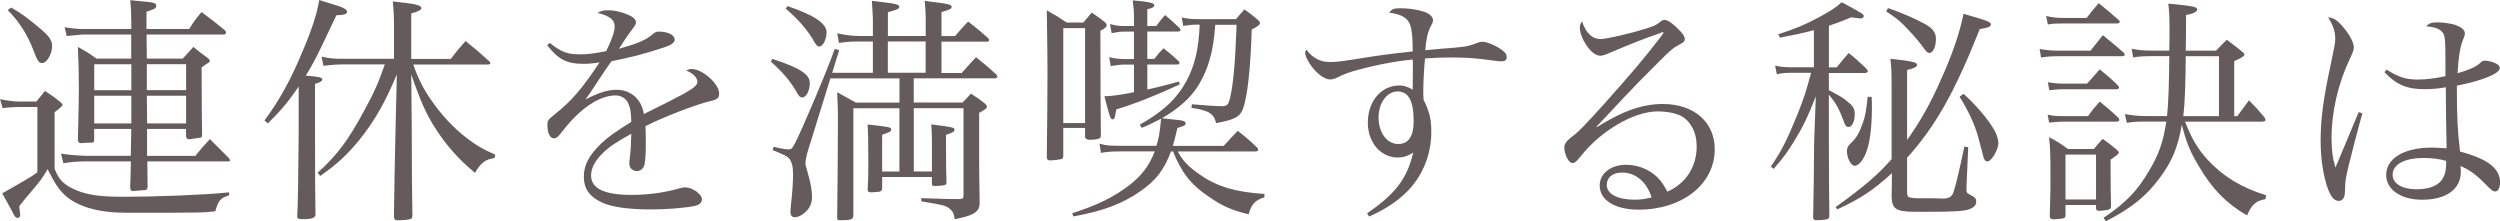 <?xml version="1.0" encoding="UTF-8"?>
<svg id="_レイヤー_2" data-name="レイヤー 2" xmlns="http://www.w3.org/2000/svg" viewBox="0 0 361.1 31.96">
  <defs>
    <style>
      .cls-1 {
        fill: #665b5c;
      }
    </style>
  </defs>
  <g id="_レイヤー_1-2" data-name="レイヤー 1">
    <g>
      <path class="cls-1" d="M0,14.32c.94.21,2.06.35,2.77.35h2.49c.52-.67.7-.88,1.23-1.54,1.05.7,1.37.91,2.24,1.61.25.25.31.35.31.38,0,.17-.42.56-1.15,1.08v8.19c.59,1.47,1.15,2.1,2.45,2.77,1.75.91,3.75,1.26,7.18,1.26,5.22,0,11.69-.25,15.58-.63v.42c-1.29.42-1.54.7-2,2.31-1.86.21-2,.21-12.95.21-3.92,0-6.97-.88-8.75-2.52-.91-.84-1.47-1.68-2.52-3.78-.7,1.22-1.09,1.75-2.17,3.01-1.16,1.37-1.44,1.68-1.93,2.35l.14,1.26c0,.25-.17.42-.39.42s-.35-.14-.56-.49c-.07-.21-.35-.7-.77-1.47-.21-.35-.49-.88-.88-1.58,1.19-.67,1.26-.74,2.52-1.44,1.26-.73,1.75-1.01,2.56-1.61v-9.42h-2.63c-.84,0-1.82.07-2.38.17l-.39-1.33ZM1.61,1.09c1.33.73,2.66,1.71,4.41,3.22,1.09.94,1.51,1.57,1.51,2.31,0,1.19-.77,2.49-1.44,2.49-.46,0-.67-.31-1.16-1.58C3.99,5.01,2.8,3.15,1.12,1.47l.49-.38ZM21.25,22.51h6.97c.8-1.02,1.12-1.37,2.1-2.42l2.73,2.73c.11.14.17.25.17.32,0,.1-.07.17-.14.17h-11.8q0,1.37.04,3.68c-.04.28-.1.38-.28.46-.04,0-1.68.14-1.86.14-.25,0-.38-.18-.38-.6q.07-1.54.1-3.68h-6.62c-1.05,0-2.35.11-3.12.28l-.35-1.4c.98.17,2.77.31,3.43.31h6.65l.07-3.88h-5.36v1.64c-.03.25-.1.32-.28.35h-.6q-.14,0-1.12.07c-.17-.04-.28-.14-.35-.42.1-4.03.14-6.48.14-7.42,0-2.42-.04-3.57-.14-6.06,1.23.67,1.58.88,2.66,1.68h5.04v-3.47h-7.07c-1.3.11-2.07.18-2.24.21l-.31-1.26c.59.1,1.89.25,2.38.25h7.25v-1.02c0-1.22-.04-1.86-.14-3.15.77.07,1.37.14,1.72.18,1.71.14,2.03.24,2.03.63,0,.25-.11.38-.46.52-.04.04-.35.14-.95.35v2.49h6.16c.7-1.12.95-1.44,1.79-2.45,1.51,1.12,1.96,1.47,3.36,2.62.11.14.18.25.18.35,0,.14-.14.28-.35.28h-11.13q0,.84.04,3.47h5.18c.67-.7.88-.95,1.54-1.68.91.74,1.19.95,2.13,1.65.17.14.25.25.25.35,0,.07-.07.17-.14.24-.11.07-.28.18-.49.32-.14.1-.32.21-.56.42,0,4.9.04,7.88.07,9.73,0,.21-.04.31-.14.38-.04,0-1.65.25-1.72.25-.31,0-.46-.17-.46-.49v-1.01h-5.63v3.88ZM18.97,12.36v-3.08h-5.36v3.75h5.36v-.66ZM18.97,13.83h-5.36v3.99h5.36v-3.99ZM26.88,13.02v-3.75h-5.67v3.75h5.67ZM26.88,17.82v-3.99h-5.67l.04,3.99h5.63Z"/>
      <path class="cls-1" d="M48.13.63c1.47.42,2,.73,2,1.08,0,.32-.42.46-1.54.49-.28.56-.53,1.08-.67,1.4-2.24,4.76-2.49,5.25-3.75,7.32,1.96.17,2.38.25,2.38.56,0,.24-.31.42-1.05.63v7.39q0,8.05.07,11.59c-.14.38-.46.53-1.51.56h-.46c-.46,0-.67-.1-.67-.35v-.14q.14-2.07.21-11.83v-6.83c-1.47,2.17-2.66,3.57-4.45,5.32l-.49-.42c2.17-2.94,3.82-5.92,5.53-10.05,1.37-3.22,2.06-5.43,2.38-7.35l2,.63ZM56.91,3.36c0-.98-.04-1.68-.17-3.15.84.1,1.47.17,1.85.21,1.54.17,2.28.42,2.28.74,0,.28-.46.52-1.47.77v6.58h5.71c.88-1.15,1.16-1.5,2.14-2.59,1.5,1.23,1.96,1.61,3.43,2.94.1.1.14.17.14.25,0,.14-.14.21-.35.21h-10.78c.8,2.28,1.58,3.75,2.97,5.67,1.61,2.24,3.57,4.17,5.6,5.57.95.67,1.65,1.05,3.29,1.79l-.14.49c-1.26.14-2,.7-2.8,2.13-2.35-1.96-4.06-3.85-5.71-6.41-1.33-2.07-2.13-3.85-3.5-7.81l.07,7.11c0,1.82,0,1.85.03,7.98q.04,2.45.07,5.32c0,.31-.1.46-.46.52-.28.07-1.19.14-1.58.14-.49,0-.59-.11-.63-.53.07-5.04.1-7.11.25-13.48l.17-7.07c-1.65,3.96-3.15,6.62-5.32,9.35-1.79,2.21-3.29,3.61-5.74,5.32l-.38-.46c2.77-2.49,4.45-4.73,6.72-8.96,1.44-2.62,2.07-4.06,2.98-6.69h-5.71c-1.08,0-1.79.04-3.15.21l-.28-1.33c1.29.28,1.79.31,3.43.31h7.04V3.36Z"/>
      <path class="cls-1" d="M79.42,6.2c1.68,1.33,2.49,1.65,4.38,1.65,1.12,0,2.14-.14,3.75-.46.77-1.51,1.23-2.8,1.23-3.57,0-.95-.67-1.51-2.49-1.96.59-.31.91-.38,1.58-.38.8,0,1.82.21,2.73.6.88.35,1.26.73,1.26,1.15,0,.25-.14.49-.56,1.02-.32.42-.74,1.05-1.02,1.44q-.63,1.01-.88,1.36c2.94-.84,3.89-1.26,5.04-2.24.21-.17.42-.25.67-.25,1.37,0,2.34.49,2.34,1.16,0,.42-.46.77-1.5,1.12-3.12,1.02-4.8,1.44-7.63,2-.63.88-1.05,1.5-1.86,2.73-.95,1.47-1.22,1.86-1.89,2.8,1.96-1.01,3.18-1.4,4.51-1.4,2.07,0,3.61,1.4,3.92,3.5q.59-.28,3.43-1.71c3.46-1.75,4.3-2.31,4.3-2.94,0-.6-.59-1.22-1.61-1.64.38-.18.56-.21.8-.21,1.54,0,3.96,2.13,3.96,3.54,0,.63-.28.88-1.26,1.09-2.1.49-6.65,2.24-9.38,3.61.04,1.12.04,1.33.04,2.83s-.11,2.66-.28,3.01c-.17.38-.56.66-.98.66-.67,0-1.12-.46-1.12-1.05,0-.17,0-.35.04-.59.14-1.02.21-2.21.25-3.75-2.17,1.19-3.19,1.89-4.1,2.77-1.15,1.12-1.71,2.21-1.71,3.26,0,1.89,1.92,2.8,5.85,2.8,2.45,0,4.9-.35,7.04-.98.24-.07.49-.11.67-.11,1.08,0,2.45.98,2.45,1.75,0,.46-.39.81-1.09.95-1.43.28-4.09.49-6.27.49-3.29,0-5.71-.35-7.11-1.02-1.79-.84-2.59-2-2.59-3.71s.8-3.15,2.52-4.8c.91-.88,2.03-1.68,4.34-3.12-.04-1.47-.14-2.03-.49-2.77-.31-.63-1.01-1.05-1.79-1.05-2.31,0-5.08,1.86-7.6,5.08-.67.91-.95,1.12-1.29,1.12-.56,0-.95-.74-.95-1.86,0-.74.04-.77,1.02-1.58,2.49-1.96,4.03-3.78,6.51-7.53-1.16.18-1.61.21-2.35.21-2.38,0-3.61-.63-5.22-2.7l.39-.32Z"/>
      <path class="cls-1" d="M111.58,8.51c4.03,1.33,5.39,2.24,5.39,3.5,0,1.08-.53,2.07-1.08,2.07-.28,0-.46-.14-.74-.63-.91-1.64-2.07-3.01-3.82-4.55l.25-.39ZM138.95,10.5c.88-1.02,1.16-1.29,2.03-2.24,1.26,1.01,1.65,1.33,2.91,2.48.1.14.17.25.17.32,0,.14-.14.25-.35.25h-11.73v3.5h7.04c.42-.42.84-.84,1.22-1.29.95.6,1.19.8,2.03,1.44.21.21.28.31.28.46,0,.21-.17.35-1.12.88v7.42c0,1.29.04,2.8.07,5.36,0,.74-.07,1.01-.35,1.33-.46.53-1.22.84-3.25,1.26-.11-.84-.28-1.19-.84-1.61-.52-.39-.91-.46-3.99-.98v-.46q3.82.14,5.43.14c.59-.04.67-.07.67-.63v-12.5h-7.18v9.14h2.62v-4.45c0-.95-.04-1.37-.1-2.35,3.19.39,3.36.46,3.36.77,0,.28-.21.39-1.23.74q0,5.5.07,6.86c0,.25-.07.32-.25.39-.25.07-.95.14-1.4.14-.35,0-.46-.07-.46-.39v-.91h-7.18v1.58c0,.46-.25.59-1.01.59-.25.04-.46.04-.46.04h-.11c-.38,0-.52-.11-.52-.35.1-1.64.1-2.34.1-4.3,0-3.05-.04-3.92-.1-5.15,3.18.35,3.4.39,3.4.74,0,.25-.21.39-1.3.74v5.32h2.49v-9.14h-6.65v15.47c0,.59-.35.7-1.92.7-.32,0-.42-.07-.42-.32v-.07c.04-1.75.11-10.64.11-14.32,0-1.12-.04-2.48-.11-3.78,1.09.59,1.47.81,2.7,1.5h6.3v-3.5h-9.98l-3.29,10.61c-.14.46-.31,1.33-.31,1.61s0,.28.42,1.75c.35,1.26.53,2.31.53,3.15,0,.95-.35,1.71-1.12,2.34-.49.39-.98.6-1.37.6-.42,0-.63-.28-.63-.84,0-.07.03-.49.1-1.19.17-1.37.28-3.15.28-4.24s-.21-1.82-.59-2.24c-.35-.35-.74-.52-2.35-1.19l.14-.49c.32.07.56.14.7.18.74.14,1.16.21,1.44.21.42,0,.52-.1.95-.91,1.01-1.96,4.45-10.01,5.74-13.62l.63.21-1.01,3.26h5.88v-4.52h-2.03c-1.29,0-1.82.04-2.87.21l-.25-1.4c1.33.28,2.17.39,3.36.39h1.79v-2.49c0-.21-.03-.7-.07-1.37-.04-.28-.04-.7-.07-1.22.67.07,1.16.14,1.47.18,2.03.24,2.48.35,2.48.7,0,.28-.28.38-1.64.77v3.43h5.46v-2.66c0-.53-.03-1.02-.14-2.42.74.11,1.29.18,1.65.21,1.82.25,2.24.35,2.24.67,0,.28-.32.42-1.47.74v3.47h1.96c.84-.98,1.09-1.26,1.89-2.1,1.26.98,1.65,1.29,2.87,2.38.14.18.17.25.17.32,0,.14-.14.21-.31.21h-6.58v4.52h2.98ZM113.75.88c3.82,1.3,5.64,2.49,5.64,3.78,0,1.02-.52,2.06-1.05,2.06-.25,0-.42-.17-.67-.59-.95-1.72-2.31-3.29-4.17-4.87l.24-.39ZM133.7,5.99h-5.46v4.52h5.46v-4.52Z"/>
      <path class="cls-1" d="M153.58,22.54c0,.28-.1.42-.35.46-.28.07-1.16.17-1.51.17s-.49-.1-.52-.42c.07-5.6.1-9.77.1-12.67,0-1.4-.04-4.27-.1-8.58,1.22.67,1.61.91,2.87,1.75h2.42c.53-.63.67-.8,1.19-1.44.95.63,1.22.84,2,1.47.14.17.17.25.17.35,0,.25-.28.53-.91.81,0,6.3.04,12.36.07,15.23-.07.25-.14.35-.38.38-.28.1-.77.14-1.16.14-.42,0-.56-.07-.74-.31v-1.4h-3.15v4.06ZM153.58,17.78h3.15V4.06h-3.15v13.72ZM175.53,3.57c-.25,3.82-.98,6.37-2.45,8.79-1.16,1.82-2.7,3.22-5.25,4.72,1.29.14,1.61.18,2.59.28.53.07.84.21.84.42,0,.32-.21.42-1.19.7-.35,1.47-.46,1.89-.67,2.59h7.35c.88-.98,1.16-1.26,2.03-2.17,1.29,1.02,1.68,1.33,2.87,2.49.04.1.07.21.07.28,0,.14-.14.21-.53.21h-11.06c.67,1.33,1.61,2.28,3.26,3.4,2.42,1.68,5.18,2.49,9.24,2.73v.49c-1.33.39-1.92,1.05-2.27,2.45-2.38-.56-3.75-1.15-5.74-2.52-2.62-1.75-3.99-3.54-5.18-6.55h-.31c-.95,2.59-2.14,4.17-4.41,5.74-2.69,1.86-5.42,2.87-9.7,3.64l-.14-.46c3.75-1.22,5.92-2.31,8.16-3.99,1.82-1.4,2.94-2.83,3.75-4.94h-4.9c-1.33,0-2.07.07-2.87.21l-.21-1.33c1.01.28,1.4.31,3.08.31h5.15c.32-1.08.46-1.75.67-3.92q-1.79.95-2.8,1.33l-.28-.46c3.43-1.92,5.46-3.85,6.86-6.54,1.12-2.17,1.65-4.45,1.79-7.91h-.35c-.63,0-1.08.04-2.03.18l-.21-1.22c.95.21,1.44.24,2.31.24h5.53c.53-.63.7-.84,1.22-1.4.84.6,1.12.81,1.89,1.47.25.21.35.35.35.49,0,.24-.24.46-1.19.95-.17,5.63-.63,9.8-1.29,11.52-.46,1.12-1.16,1.47-3.85,2-.35-1.4-1.08-1.85-3.57-2.21l.07-.52c1.47.14,3.57.28,4.31.28s.95-.17,1.19-1.15c.46-1.86.77-5.22.95-10.61h-3.05ZM167.02,3.75c.53-.7.67-.91,1.26-1.58.91.77,1.19,1.01,2.03,1.82.1.1.21.25.21.32,0,.1-.14.24-.25.24h-4.55v3.96h1.01c.53-.7.7-.91,1.33-1.54.98.77,1.26,1.01,2.21,1.89.07.1.1.17.1.25,0,.17-.1.21-.52.21h-4.13v3.61c1.71-.39,2.59-.59,4.55-1.16l.14.42c-3.82,1.75-6.3,2.73-9.17,3.61-.07.32-.11.6-.14.77-.07.46-.18.67-.39.67-.31,0-.42-.35-1.19-3.33,1.33-.07,2.1-.17,4.27-.59v-3.99h-1.26c-.63,0-1.08.04-2.1.21l-.21-1.29c.81.21,1.4.28,2.31.28h1.26v-3.96h-1.4c-.53,0-.95.04-1.82.21l-.25-1.3c1.02.25,1.33.28,2.07.28h1.4v-1.29c0-.84-.04-1.33-.18-2.42,2.38.21,3.12.39,3.12.7,0,.28-.28.42-1.01.59v2.42h1.29Z"/>
      <path class="cls-1" d="M197.47,30.8c4.06-2.77,5.78-5,6.65-8.75-.8.49-1.43.7-2.24.7-2.45,0-4.31-2.17-4.31-5.04,0-3.08,1.93-5.36,4.52-5.36.67,0,1.05.1,1.96.59,0-.59.03-2.52.03-3.64,0-.07,0-.38-.03-.7-2.73.25-5.99.91-8.82,1.75-.88.28-1.47.53-2.28.95-.21.07-.59.18-.8.18-.63,0-1.44-.49-2.24-1.33-.77-.84-1.4-2-1.4-2.56,0-.07.07-.24.17-.42.91,1.19,2,1.79,3.4,1.79.7,0,1.47-.07,3.01-.31,4.13-.67,5.39-.84,8.96-1.22,0-2.1-.11-3.12-.39-3.89-.38-.98-1.22-1.47-3.01-1.72.42-.52.67-.63,1.61-.63,1.19,0,2.38.17,3.39.49.84.28,1.33.74,1.33,1.23,0,.28-.03.35-.35.95-.38.73-.63,1.71-.77,3.39q.91-.1,2.28-.21c3.36-.25,3.75-.32,4.66-.63.88-.35,1.02-.38,1.3-.38.7,0,2.1.59,2.97,1.29.42.31.56.56.56.95s-.25.59-.77.59c-.25,0-.31,0-1.89-.21-1.82-.25-3.33-.35-5.39-.35-1.29,0-2.31.04-3.75.14-.14,1.33-.25,3.47-.25,4.76,0,.24,0,.67.04,1.19.88,1.79,1.12,2.87,1.12,4.66,0,3.43-1.37,6.62-3.78,8.89-1.33,1.26-3.04,2.38-5.21,3.33l-.28-.46ZM201.92,13.2c-1.58,0-2.8,1.64-2.8,3.78s1.19,3.82,2.83,3.82c1.5,0,2.24-1.12,2.24-3.29,0-2.9-.74-4.3-2.28-4.3Z"/>
      <path class="cls-1" d="M239.68,4.83c-1.37.42-4.66,1.72-7.07,2.76-.7.32-1.16.46-1.44.46-.63,0-1.33-.49-2-1.47-.63-.94-.98-1.85-.98-2.59,0-.32.07-.56.32-.91.53,1.65,1.47,2.56,2.62,2.56.91,0,4.24-.77,6.62-1.51,1.37-.46,1.43-.46,2.17-1.08.14-.1.32-.17.49-.17.46,0,1.01.35,1.89,1.22.81.77,1.05,1.16,1.05,1.58,0,.24-.18.46-.6.66-1.01.53-1.37.81-2.91,2.35-2.21,2.21-3.5,3.5-5.15,5.25q-3.36,3.61-4.09,4.34l.07.07c3.75-2.35,6.58-3.33,9.52-3.33,4.48,0,7.49,2.62,7.49,6.54,0,5.01-4.66,8.72-10.99,8.72-3.43,0-5.63-1.36-5.63-3.5,0-1.71,1.61-2.98,3.78-2.98,1.71,0,3.29.63,4.45,1.71.63.6,1.01,1.16,1.54,2.17,2.66-1.16,4.24-3.57,4.24-6.55,0-1.92-.77-3.5-2.17-4.34-.74-.42-2.1-.7-3.47-.7-3.43,0-8.23,2.8-11.13,6.51-.6.73-.84.95-1.19.95-.52,0-1.16-1.23-1.16-2.28,0-.42.25-.81.74-1.23,1.33-1.01,1.89-1.58,4.87-4.87,4.27-4.8,5.6-6.34,8.37-9.91q.28-.38.35-.56s-.07-.07-.1-.07c0,0-.04,0-.04.04h-.1s-.07.04-.18.07l-.17.07ZM234.29,24.92c-1.33,0-2.21.7-2.21,1.79,0,1.29,1.54,2.13,3.99,2.13.95,0,1.4-.07,2.49-.32-.7-2.24-2.31-3.6-4.27-3.6Z"/>
      <path class="cls-1" d="M264.15,9.73h1.15c.74-.91.95-1.19,1.72-2.07,1.16.91,1.47,1.23,2.52,2.21.18.21.25.32.25.42,0,.14-.17.25-.38.25h-5.25v2.48c1.64.88,1.96,1.05,2.62,1.58.84.66,1.12,1.08,1.12,1.85,0,1.12-.39,1.89-.91,1.89-.32,0-.46-.17-.77-1.05-.59-1.61-1.12-2.52-2.06-3.61v5.81q.03,9.24.07,11.62c0,.35-.07.49-.35.56-.21.07-.98.14-1.47.14-.38,0-.52-.11-.52-.42q.07-3.15.07-4.03c0-.14.04-1.4.04-3.81.04-2.91.04-3.78.07-4.06l.21-5.57c-1.16,2.94-1.79,4.27-3.01,6.27-1.01,1.68-1.64,2.56-3.08,4.2l-.42-.32c1.58-2.31,2.35-3.85,3.82-7.46,1.01-2.52,1.29-3.43,2-6.09h-3.15c-.67,0-1.16.07-1.79.21l-.25-1.26c.74.18,1.33.25,2.35.25h3.25v-5.36c-1.92.49-2.73.67-4.9,1.08l-.25-.49c2.59-.84,3.85-1.37,5.81-2.42,1.79-.98,2.38-1.33,3.36-2.21,2.98,1.61,3.19,1.75,3.19,2,0,.21-.25.35-.49.35-.14,0-.8-.1-1.33-.17-1.5.63-2.07.84-3.22,1.22v5.99ZM275.45,20.23c1.86-2.59,3.4-5.32,4.83-8.58,1.72-3.78,2.77-6.86,3.33-9.66,3.5,1.01,3.96,1.19,3.96,1.54,0,.32-.42.49-1.61.67-3.61,9.07-6.34,13.97-10.5,18.59v4.83c0,.91,0,1.02,2.14,1.02h.77c.63,0,1.68,0,2.28.04.77,0,1.26-.25,1.47-.81.32-.88.84-3.01,1.61-6.69l.56.07-.25,5.67v.56c0,.32.07.42.42.59.88.49.98.56.98,1.08,0,.49-.31.81-1.05,1.09-.67.25-2.24.35-5.46.35h-2.21c-2.91,0-3.46-.38-3.5-2.31.04-1.08.04-1.89.04-2.45v-.81c-2.7,2.45-4.41,3.61-7.88,5.22l-.25-.32c4.17-3.01,5.99-4.58,8.09-6.93v-10.75c0-2.03-.04-2.42-.17-3.75,3.15.35,3.85.49,3.85.88,0,.28-.39.49-1.44.74v10.12ZM270.34,13.97c.04.8.04.91.04,1.51,0,2.59-.25,4.83-.7,6.16-.42,1.33-1.16,2.31-1.79,2.31-.53,0-1.12-1.12-1.12-2.13,0-.46.14-.74.59-1.16.77-.73,1.19-1.43,1.68-2.83.38-1.05.52-1.85.73-3.85h.56ZM272.69,1.16c2.28.8,3.71,1.43,5.36,2.31,1.12.63,1.58,1.26,1.58,2.14,0,1.08-.42,2.03-.88,2.03-.35,0-.46-.07-1.22-1.15-.53-.7-1.61-1.93-2.59-2.91-.67-.66-1.19-1.08-2.49-1.92l.25-.49ZM283.61,13.55c1.85,1.65,3.61,3.75,4.48,5.29.31.53.56,1.37.56,1.82,0,.95-1.01,2.66-1.58,2.66-.25,0-.42-.17-.56-.56q-.07-.21-.56-2.14c-.53-2.24-1.43-4.27-2.91-6.65l.56-.42Z"/>
      <path class="cls-1" d="M294.6,7.07c.98.17,1.71.25,2.73.25h4.62c.77-.98,1.02-1.29,1.79-2.24,1.33,1.08,1.75,1.44,3.05,2.55.07.11.1.21.1.28,0,.14-.14.21-.42.21h-9.14c-1.08,0-1.5.04-2.52.18l-.21-1.23ZM295.54,2.31c.91.21,1.54.28,2.59.28h3.26c.74-.94.95-1.23,1.75-2.14,1.29,1.05,1.68,1.4,2.94,2.49.07.07.1.17.1.24,0,.11-.17.21-.35.21h-7.7c-1.29,0-1.37,0-2.34.14l-.25-1.23ZM295.75,16.56c.84.18,1.23.21,2.38.21h3.47c.67-.95.91-1.23,1.68-2.1,1.19.95,1.54,1.26,2.7,2.34.07.11.14.25.14.32,0,.14-.17.24-.42.24h-7.7c-.53,0-.98.04-2.03.14l-.21-1.16ZM295.79,11.87c.77.14,1.43.21,2.34.21h3.33l1.82-2.06c1.19.98,1.58,1.26,2.66,2.35.07.1.14.21.14.31s-.17.21-.38.21h-7.7c-.56,0-1.01.04-2,.14l-.21-1.15ZM298.34,31.05v.11c0,.17-.07.28-.25.35-.21.07-1.08.17-1.43.17-.42,0-.59-.14-.59-.42v-.07c.1-3.39.1-4.24.1-5.67,0-3.18-.04-4.34-.21-5.71,1.16.6,1.54.84,2.73,1.71h3.75c.53-.63.7-.84,1.26-1.47.88.63,1.12.81,1.92,1.47.32.28.42.42.42.49,0,.21-.21.38-1.19,1.05q0,4.69.07,6.69c0,.31-.11.46-.35.52-.21.07-.95.18-1.33.18-.35,0-.49-.11-.49-.35v-.49h-4.41v1.44ZM298.34,28.81h4.41v-6.48h-4.41v6.48ZM323.16,16.77q.88-1.19,1.68-2.28c1.02,1.02,1.29,1.33,2.21,2.42.11.14.17.32.17.42,0,.17-.17.24-.52.24h-11.1c1.09,2.7,1.82,3.89,3.29,5.53,2.21,2.38,4.83,3.99,8.44,5.11l-.11.56c-1.33.21-2,.77-2.66,2.35-3.01-1.75-5.04-3.82-7-7.18-1.26-2.1-1.79-3.47-2.42-5.92-.59,3.33-1.4,5.25-3.15,7.63-1.96,2.66-4.06,4.38-7.81,6.3l-.35-.49c3.15-2.1,4.9-3.88,6.62-6.86,1.4-2.35,2-4.1,2.45-7.04h-3.04c-1.19,0-1.79.04-2.66.18l-.28-1.26c.91.17,1.89.28,2.94.28h3.15q.28-2.7.32-8.65h-2.35c-1.23,0-2.07.04-2.87.18l-.21-1.26c.95.21,1.68.28,3.08.28h2.35l.03-1.54v-1.89c0-1.47-.03-2.1-.17-3.36,3.57.35,4.17.46,4.17.84,0,.35-.53.6-1.61.81v1.54c0,.14,0,1.71-.04,3.61h4.38c.67-.7.84-.91,1.54-1.58.98.7,1.26.95,2.17,1.68.31.24.38.35.38.46,0,.21-.35.46-1.47.94v7.95h.46ZM320.5,8.12h-4.79q-.04,6.16-.35,8.65h5.15v-8.65Z"/>
      <path class="cls-1" d="M341.22,16.38c-.63,2.21-1.61,6.02-2.03,7.74-.35,1.54-.46,2.1-.46,2.98-.04,1.12-.07,1.26-.25,1.54-.17.25-.38.38-.67.38-.59,0-1.08-.49-1.5-1.58-.7-1.79-1.12-4.45-1.12-7.04,0-3.22.38-6.16,1.58-11.66.46-2.17.53-2.56.53-3.15,0-1.05-.28-1.89-1.02-3.08.81.03,1.47.49,2.45,1.75.81,1.01,1.26,1.99,1.26,2.66q0,.38-.56,1.54c-1.68,3.5-2.66,7.67-2.66,11.41,0,1.79.14,2.91.56,4.34l1.47-3.5,1.89-4.52.53.18ZM344.72,10.05c1.68,1.08,2.76,1.44,4.51,1.44,1.23,0,2.56-.18,3.99-.49v-1.54c0-3.92-.04-4.38-.49-4.87-.42-.46-1.19-.7-2.31-.8.49-.46.77-.56,1.68-.56.77,0,1.71.14,2.38.32,1.01.32,1.54.74,1.54,1.26,0,.25,0,.28-.32,1.08-.38,1.02-.59,2.28-.73,4.69,1.61-.46,2.62-.91,3.22-1.44.35-.35.46-.38.77-.38.42,0,1.22.21,1.65.46.28.14.46.38.46.63,0,.77-2.56,1.82-6.2,2.52,0,4.65.11,6.58.46,9.52,4.06,1.08,5.78,2.45,5.78,4.48,0,.74-.31,1.29-.7,1.29-.28,0-.53-.17-1.23-.88-1.54-1.58-2.42-2.21-3.78-2.8.04.31.04.59.04.84,0,2.52-2.1,4.03-5.6,4.03-3.05,0-5.18-1.47-5.18-3.57,0-2.42,2.59-3.96,6.58-3.96.67,0,1.16.04,2.14.1v-.59l-.07-3.75-.04-4.48c-1.05.21-2.06.28-3.08.28-2.55,0-4.03-.63-5.78-2.45l.32-.38ZM350.07,22.82c-2.77,0-4.48.91-4.48,2.45,0,1.22,1.37,2.07,3.43,2.07,1.93,0,3.29-.56,3.85-1.65.35-.63.46-1.16.46-2.45-.98-.28-1.96-.42-3.25-.42Z"/>
    </g>
  </g>
</svg>